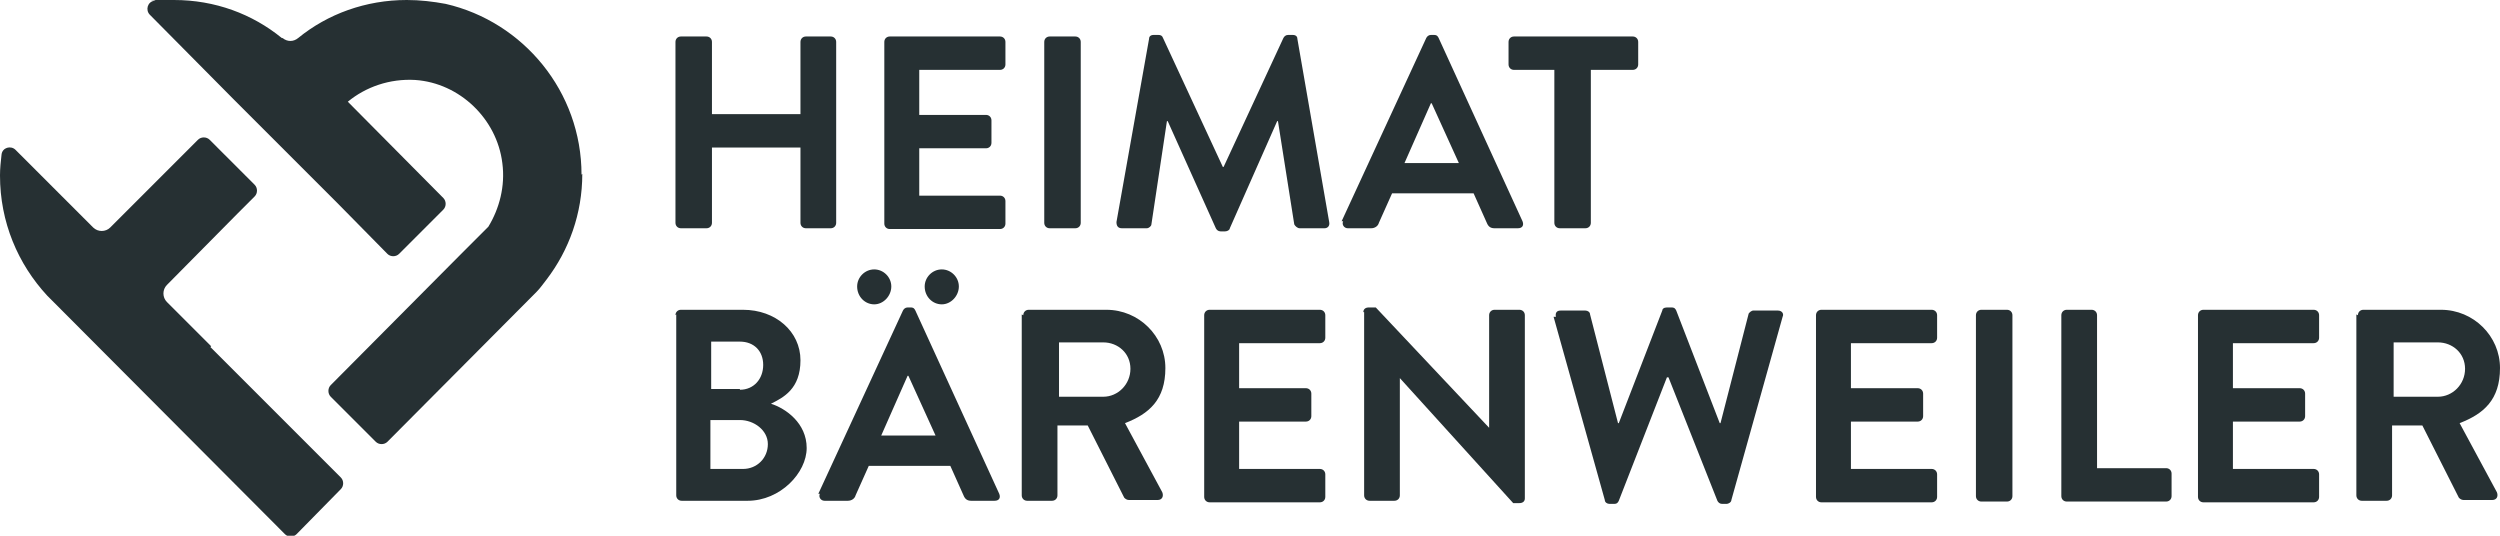 <?xml version="1.0" encoding="UTF-8"?>
<svg id="Ebene_1" data-name="Ebene 1" xmlns="http://www.w3.org/2000/svg" version="1.1" viewBox="0 0 322 69">
  <defs>
    <style>
      .cls-1 {
        fill: #263033;
        stroke-width: 0px;
      }
    </style>
  </defs>
  <path class="cls-1" d="M87,5.4c0-.4.3-.7.7-.7h3.3c.4,0,.7.3.7.7v9.3h11.4V5.4c0-.4.3-.7.7-.7h3.2c.4,0,.7.3.7.7v23.3c0,.4-.3.7-.7.7h-3.2c-.4,0-.7-.3-.7-.7v-9.7h-11.4v9.7c0,.4-.3.7-.7.7h-3.3c-.4,0-.7-.3-.7-.7V5.4Z"/>
  <path class="cls-1" d="M113.9,5.4c0-.4.3-.7.7-.7h14.2c.4,0,.7.3.7.7v2.9c0,.4-.3.7-.7.7h-10.4v5.8h8.6c.4,0,.7.3.7.7v2.9c0,.4-.3.7-.7.7h-8.6v6.1h10.4c.4,0,.7.3.7.7v2.9c0,.4-.3.7-.7.7h-14.2c-.4,0-.7-.3-.7-.7V5.4Z"/>
  <path class="cls-1" d="M134.5,5.4c0-.4.3-.7.7-.7h3.3c.4,0,.7.3.7.7v23.3c0,.4-.3.7-.7.7h-3.3c-.4,0-.7-.3-.7-.7V5.4Z"/>
  <path class="cls-1" d="M148,5c0-.3.2-.5.6-.5h.6c.3,0,.5.1.6.4l7.7,16.6h.1l7.7-16.6c.1-.2.3-.4.6-.4h.6c.4,0,.6.2.6.5l4.1,23.6c.1.5-.2.8-.6.8h-3.2c-.3,0-.6-.3-.7-.5l-2.1-13.3h-.1l-6.1,13.8c0,.2-.3.4-.6.4h-.6c-.3,0-.5-.2-.6-.4l-6.2-13.8h-.1l-2,13.3c0,.2-.3.5-.6.5h-3.2c-.5,0-.7-.3-.7-.8l4.2-23.6h0Z"/>
  <path class="cls-1" d="M172.8,28.5l10.9-23.6c.1-.2.3-.4.6-.4h.4c.4,0,.5.2.6.4l10.8,23.6c.2.5,0,.9-.6.9h-3c-.5,0-.8-.2-1-.7l-1.7-3.8h-10.5l-1.7,3.8c-.1.4-.5.7-1,.7h-3c-.5,0-.8-.5-.6-.9h0ZM187.9,21l-3.5-7.7h-.1l-3.4,7.7h7Z"/>
  <path class="cls-1" d="M200.3,9h-5.3c-.4,0-.7-.3-.7-.7v-2.9c0-.4.3-.7.7-.7h15.3c.4,0,.7.3.7.7v2.9c0,.4-.3.7-.7.7h-5.4v19.7c0,.4-.3.7-.7.7h-3.3c-.4,0-.7-.3-.7-.7V9h0Z"/>
  <path class="cls-1" d="M87,40.6c0-.4.3-.7.7-.7h8c4.2,0,7.4,2.8,7.4,6.5s-2.2,4.8-3.8,5.6c1.9.6,4.6,2.5,4.6,5.7s-3.4,6.8-7.6,6.8h-8.5c-.4,0-.7-.3-.7-.7v-23.3h0ZM95.3,50.2c1.8,0,3-1.4,3-3.2s-1.2-3-3-3h-3.7v6.1h3.7ZM95.7,60.4c1.8,0,3.2-1.4,3.2-3.2s-1.8-3.1-3.6-3.1h-3.8v6.3h4.2Z"/>
  <path class="cls-1" d="M105.4,63.6l10.9-23.6c.1-.2.3-.4.6-.4h.4c.4,0,.5.2.6.4l10.8,23.6c.2.5,0,.9-.6.9h-3c-.5,0-.8-.2-1-.7l-1.7-3.8h-10.5l-1.7,3.8c-.1.4-.5.7-1,.7h-3c-.5,0-.8-.5-.6-.9h0ZM110.4,36.9c0-1.2,1-2.2,2.2-2.2s2.2,1,2.2,2.2-1,2.3-2.2,2.3-2.2-1-2.2-2.3ZM120.5,56.1l-3.5-7.7h-.1l-3.4,7.7h7,0ZM119.1,36.9c0-1.2,1-2.2,2.2-2.2s2.2,1,2.2,2.2-1,2.3-2.2,2.3-2.2-1-2.2-2.3Z"/>
  <path class="cls-1" d="M131.8,40.6c0-.4.3-.7.7-.7h10c4.2,0,7.6,3.4,7.6,7.5s-2.1,5.9-5.2,7.1l4.8,8.9c.2.5,0,1-.6,1h-3.7c-.3,0-.5-.2-.6-.3l-4.7-9.3h-3.9v9c0,.4-.3.7-.7.7h-3.2c-.4,0-.7-.3-.7-.7v-23.3h0ZM142.1,51.1c1.9,0,3.5-1.6,3.5-3.6s-1.6-3.4-3.5-3.4h-5.7v7h5.7Z"/>
  <path class="cls-1" d="M155.1,40.6c0-.4.3-.7.7-.7h14.2c.4,0,.7.3.7.7v2.9c0,.4-.3.7-.7.7h-10.4v5.8h8.6c.4,0,.7.3.7.7v2.9c0,.4-.3.7-.7.7h-8.6v6.1h10.4c.4,0,.7.3.7.7v2.9c0,.4-.3.7-.7.7h-14.2c-.4,0-.7-.3-.7-.7v-23.3Z"/>
  <path class="cls-1" d="M175.6,40.2c0-.4.3-.6.7-.6h.9l14.6,15.5h0v-14.5c0-.4.3-.7.7-.7h3.2c.4,0,.7.3.7.7v23.6c0,.4-.3.6-.7.6h-.8l-14.6-16.1h0v15.1c0,.4-.3.7-.7.7h-3.2c-.4,0-.7-.3-.7-.7v-23.6h0Z"/>
  <path class="cls-1" d="M200.4,40.8c-.1-.5.1-.8.6-.8h3.2c.3,0,.6.2.6.5l3.6,14h.1l5.6-14.5c0-.2.2-.4.6-.4h.6c.4,0,.5.2.6.4l5.6,14.5h.1l3.6-14c0-.2.4-.5.6-.5h3.2c.5,0,.8.4.6.8l-6.6,23.6c0,.3-.4.5-.6.5h-.6c-.3,0-.5-.2-.6-.4l-6.3-15.9h-.2l-6.2,15.9c-.1.2-.2.4-.6.4h-.6c-.3,0-.6-.2-.6-.5l-6.6-23.6Z"/>
  <path class="cls-1" d="M233.9,40.6c0-.4.3-.7.7-.7h14.2c.4,0,.7.3.7.7v2.9c0,.4-.3.7-.7.7h-10.4v5.8h8.6c.4,0,.7.3.7.7v2.9c0,.4-.3.7-.7.7h-8.6v6.1h10.4c.4,0,.7.3.7.7v2.9c0,.4-.3.7-.7.7h-14.2c-.4,0-.7-.3-.7-.7v-23.3Z"/>
  <path class="cls-1" d="M254.5,40.6c0-.4.3-.7.7-.7h3.3c.4,0,.7.3.7.7v23.3c0,.4-.3.7-.7.7h-3.3c-.4,0-.7-.3-.7-.7v-23.3Z"/>
  <path class="cls-1" d="M265.5,40.6c0-.4.3-.7.7-.7h3.2c.4,0,.7.3.7.7v19.7h8.9c.4,0,.7.3.7.7v2.9c0,.4-.3.7-.7.7h-12.8c-.4,0-.7-.3-.7-.7v-23.3Z"/>
  <path class="cls-1" d="M283.1,40.6c0-.4.3-.7.7-.7h14.2c.4,0,.7.3.7.7v2.9c0,.4-.3.7-.7.7h-10.4v5.8h8.6c.4,0,.7.3.7.7v2.9c0,.4-.3.7-.7.7h-8.6v6.1h10.4c.4,0,.7.3.7.7v2.9c0,.4-.3.7-.7.7h-14.2c-.4,0-.7-.3-.7-.7v-23.3Z"/>
  <path class="cls-1" d="M303.7,40.6c0-.4.3-.7.7-.7h10c4.2,0,7.6,3.4,7.6,7.5s-2.1,5.9-5.2,7.1l4.8,8.9c.2.5,0,1-.6,1h-3.7c-.3,0-.5-.2-.6-.3l-4.7-9.3h-3.9v9c0,.4-.3.7-.7.7h-3.2c-.4,0-.7-.3-.7-.7v-23.3h0ZM314,51.1c1.9,0,3.5-1.6,3.5-3.6s-1.6-3.4-3.5-3.4h-5.7v7h5.7Z"/>
  <path class="cls-1" d="M27.2,44.6l-5.7-5.7c-.6-.6-.6-1.6,0-2.2l9.1-9.2,2.2-2.2c.4-.4.4-1.1,0-1.5l-5.8-5.8c-.4-.4-1.1-.4-1.5,0l-11.3,11.3c-.6.6-1.6.6-2.2,0L2,19.3c-.6-.6-1.7-.3-1.8.6-.1.9-.2,1.8-.2,2.7,0,6,2.3,11.4,6.1,15.5.3.3.6.6.9.9l29.7,29.8c.4.4,1.1.4,1.5,0l5.7-5.8c.4-.4.4-1.1,0-1.5l-6.5-6.5-10.3-10.3Z"/>
  <path class="cls-1" d="M74.9,22.5c0-10.7-7.5-19.7-17.5-22C55.8.2,54.1,0,52.4,0c-5.3,0-10.2,1.8-14,4.9-.6.5-1.4.5-2,0,0,0,0,0-.1,0C32.5,1.8,27.7,0,22.4,0s-1.7,0-2.5.1c-.9.1-1.2,1.2-.6,1.8l10.8,10.9,13.4,13.4,6.4,6.5c.4.4,1.1.4,1.5,0l5.7-5.7c.4-.4.4-1.1,0-1.5l-12.3-12.4c2.3-1.9,5.4-3,8.7-2.8,5.7.4,10.5,5,11.2,10.7.4,3-.4,5.9-1.8,8.2l-1.1,1.1-2.6,2.6-16.6,16.7c-.4.4-.4,1.1,0,1.5l5.2,5.2.6.6c.4.4,1.1.4,1.5,0l19.2-19.3h0c.5-.5.9-1.1,1.3-1.6,2.9-3.8,4.6-8.5,4.6-13.6h0Z"/>
</svg>